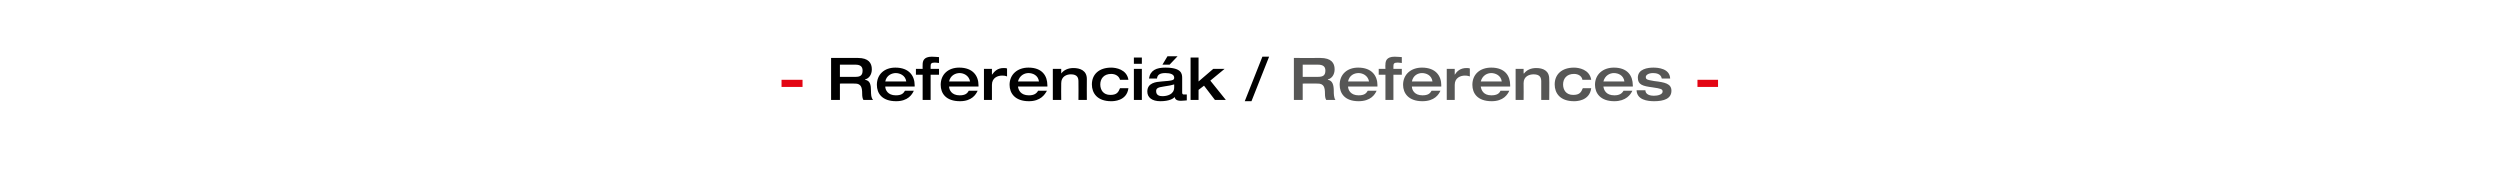 <?xml version="1.0" standalone="no"?><!DOCTYPE svg PUBLIC "-//W3C//DTD SVG 1.1//EN" "http://www.w3.org/Graphics/SVG/1.1/DTD/svg11.dtd"><svg xmlns="http://www.w3.org/2000/svg" version="1.1" width="595.3px" height="42px" viewBox="0 -1 595.3 42" style="top:-1px"><desc>Referenci k / References</desc><defs/><g id="Polygon66615"><path d="m313.8 17.3c1.2 0 1.8-.3 1.8-1.5c0-1-.6-1.4-1.8-1.4c.04-.01-3.6 0-3.6 0v2.9h3.6zm-5.7-4.5s6.34.02 6.3 0c2.6 0 3.4 1.2 3.4 2.7c0 1.3-.7 2.2-1.6 2.4v.1c1.1.2 1.4 1.2 1.4 2.7c0 .5 0 1.6.4 2.1h-2.2c-.2-.3-.3-.8-.3-1.5c0-1.4-.2-2.4-1.7-2.4c-.02-.03-3.6 0-3.6 0v3.9h-2.1v-10zm17.9 5.6c-.3-1.5-1.6-2-2.5-2c-1 0-2.2.5-2.5 2h5zm-5 1.2c0 .8.6 2.1 2.5 2.1c1.3 0 1.8-.4 2.2-1.1h2.1c-.4.9-1.4 2.5-4.3 2.5c-3.3 0-4.5-1.9-4.5-3.9c0-2.5 1.8-4.1 4.4-4.1c3.3 0 4.6 2 4.6 4.2c-.03.02 0 .3 0 .3h-7zm8.9-2.8h-1.6v-1.4h1.6s-.05-.95 0-1c0-.8.2-1.9 2.2-1.9c.8 0 1.3.1 1.7.1v1.4c-.2 0-.6-.1-1-.1c-.9 0-1 .3-1 .9c-.02.02 0 .6 0 .6h2v1.4h-2v6h-1.9v-6zm11.2 1.6c-.2-1.5-1.5-2-2.5-2c-.9 0-2.1.5-2.4 2h4.9zm-4.9 1.2c0 .8.6 2.1 2.5 2.1c1.3 0 1.8-.4 2.2-1.1h2.1c-.4.9-1.4 2.5-4.3 2.5c-3.3 0-4.6-1.9-4.6-3.9c0-2.5 1.9-4.1 4.5-4.1c3.3 0 4.6 2 4.6 4.2c-.04.02 0 .3 0 .3h-7zm8.3-4.2h1.9v1.4s.02.04 0 0c.5-.8 1.3-1.6 2.8-1.6c.3 0 .5 0 .8.1v1.9c-.6-.2-.9-.2-1.2-.2c-1 0-2.4.5-2.4 2.2c-.01.03 0 3.6 0 3.6h-1.9v-7.4zm13.1 3c-.2-1.5-1.6-2-2.5-2c-.9 0-2.1.5-2.5 2h5zm-5 1.2c.1.8.6 2.1 2.5 2.1c1.3 0 1.9-.4 2.2-1.1h2.1c-.4.9-1.4 2.5-4.2 2.5c-3.4 0-4.6-1.9-4.6-3.9c0-2.5 1.8-4.1 4.5-4.1c3.3 0 4.5 2 4.5 4.2c.02.02 0 .3 0 .3h-7zm8.3-4.2h1.9v1.1s.07.02.1 0c.6-.8 1.6-1.3 2.9-1.3c1.6 0 3.1.6 3.1 2.6c.05-.02 0 5 0 5H367s.02-4.41 0-4.4c0-.8-.2-1.7-1.8-1.7c-1.1 0-2.4.5-2.4 2.1c.04.03 0 4 0 4h-1.9v-7.4zm15.9 2.6c-.1-.8-.9-1.4-2-1.4c-1.8 0-2.6 1.2-2.6 2.5c0 1.3.7 2.5 2.4 2.5c1.5 0 1.9-.6 2.3-1.6h2c-.4 3.1-3.6 3.1-4.1 3.1c-3.3 0-4.6-1.9-4.6-4c0-2.4 1.7-4 4.6-4c1.1 0 3.7.4 4.1 2.9h-2.1zm10 .4c-.2-1.5-1.5-2-2.5-2c-.9 0-2.1.5-2.5 2h5zm-5 1.2c.1.8.6 2.1 2.6 2.1c1.2 0 1.8-.4 2.2-1.1h2.1c-.4.9-1.5 2.5-4.3 2.5c-3.3 0-4.6-1.9-4.6-3.9c0-2.5 1.9-4.1 4.5-4.1c3.3 0 4.5 2 4.5 4.2c.04.02 0 .3 0 .3h-7zm10 .9c0 1.1 1.3 1.3 2 1.3c1 0 2.1-.3 2.1-1c0-.6-.4-.7-2.4-1c-2.3-.3-3.5-.6-3.5-2.3c0-2.1 2.4-2.4 3.7-2.4c1.1 0 3.9.2 4 2.6h-2c-.2-1.2-1.5-1.3-2.1-1.3c-1.1 0-1.7.5-1.7.9c0 .6.2.7 2 1c2.5.3 4.1.6 4.1 2.3c0 1.9-1.8 2.5-4.1 2.5c-1.6 0-4.1-.3-4.2-2.6h2.1z" stroke="none" fill="#575756"/></g><g id="Polygon66614"><path d="m203.7 17.3c1.1 0 1.7-.3 1.7-1.5c0-1-.6-1.4-1.7-1.4c-.04-.01-3.7 0-3.7 0v2.9h3.7zm-5.8-4.5s6.36.02 6.4 0c2.5 0 3.3 1.2 3.3 2.7c0 1.3-.7 2.2-1.6 2.4v.1c1.2.2 1.4 1.2 1.4 2.7c0 .5 0 1.6.5 2.1h-2.3c-.2-.3-.3-.8-.3-1.5c0-1.4-.2-2.4-1.7-2.4c0-.03-3.6 0-3.6 0v3.9h-2.1v-10zm17.9 5.6c-.2-1.5-1.6-2-2.5-2c-.9 0-2.2.5-2.5 2h5zm-5 1.2c0 .8.6 2.1 2.5 2.1c1.3 0 1.8-.4 2.2-1.1h2.1c-.4.9-1.4 2.5-4.2 2.5c-3.4 0-4.6-1.9-4.6-3.9c0-2.5 1.8-4.1 4.4-4.1c3.3 0 4.6 2 4.6 4.2v.3h-7zm8.9-2.8h-1.6v-1.4h1.6s-.03-.95 0-1c0-.8.2-1.9 2.2-1.9c.8 0 1.3.1 1.7.1v1.4c-.2 0-.6-.1-1-.1c-.9 0-1 .3-1 .9v.6h2v1.4h-2v6h-1.9v-6zm11.3 1.6c-.3-1.5-1.6-2-2.5-2c-.9 0-2.2.5-2.5 2h5zm-5 1.2c0 .8.6 2.1 2.5 2.1c1.3 0 1.8-.4 2.2-1.1h2.1c-.4.9-1.4 2.5-4.2 2.5c-3.4 0-4.6-1.9-4.6-3.9c0-2.5 1.8-4.1 4.4-4.1c3.3 0 4.6 2 4.6 4.2c-.02.02 0 .3 0 .3h-7zm8.3-4.2h1.9v1.4s.04.04 0 0c.6-.8 1.3-1.6 2.8-1.6c.3 0 .5 0 .8.1v1.9c-.5-.2-.9-.2-1.2-.2c-1 0-2.4.5-2.4 2.2c.01.03 0 3.6 0 3.6h-1.9v-7.4zm13.1 3c-.2-1.5-1.5-2-2.5-2c-.9 0-2.1.5-2.5 2h5zm-5 1.2c.1.8.6 2.1 2.6 2.1c1.2 0 1.8-.4 2.2-1.1h2.1c-.5.9-1.5 2.5-4.3 2.5c-3.3 0-4.6-1.9-4.6-3.9c0-2.5 1.9-4.1 4.5-4.1c3.3 0 4.5 2 4.5 4.2c.04.02 0 .3 0 .3h-7zm8.3-4.2h2v1.1s-.01.02 0 0c.6-.8 1.6-1.3 2.9-1.3c1.6 0 3.2.6 3.2 2.6c-.03-.02 0 5 0 5h-2s.04-4.41 0-4.4c0-.8-.2-1.7-1.8-1.7c-1 0-2.3.5-2.3 2.1c-.04.03 0 4 0 4h-2v-7.4zm16 2.6c-.2-.8-1-1.4-2.1-1.4c-1.8 0-2.6 1.2-2.6 2.5c0 1.3.7 2.5 2.4 2.5c1.5 0 1.9-.6 2.3-1.6h2c-.4 3.1-3.6 3.1-4.1 3.1c-3.3 0-4.6-1.9-4.6-4c0-2.4 1.7-4 4.6-4c1.1 0 3.7.4 4.1 2.9h-2zm3.3-5.3h1.9v1.5H270v-1.5zm0 2.7h1.9v7.4H270v-7.4zm9.6 3.7c-.6.2-1.2.3-2.5.5c-1.5.2-1.8.5-1.8 1.1c0 1 .8 1.2 1.5 1.2c1.1 0 2.8-.4 2.8-2.1v-.7zm1.9 2c0 .4.3.4.4.4h.7v1.4c-.4 0-.7.1-1.4.1c-1.3 0-1.4-.6-1.5-.9c-.3.4-1.3 1-3.4 1c-2 0-3.1-.9-3.1-2.3c0-2.1 2.1-2.3 3.4-2.4c2.7-.2 3-.3 3-.9c0-.8-.9-1.1-2.1-1.1c-1.3 0-1.9.4-2 1.3h-1.9c.3-2 1.8-2.6 3.9-2.6c3.9 0 4 1.5 4 2.5v3.5zm-3.5-8.7h2.4l-1.9 2h-1.7l1.2-2zm5.5.3h1.9v5.7l3.5-3h2.7l-3.4 2.8l3.7 4.6h-2.6l-2.6-3.4l-1.3 1v2.4h-1.9V12.7zm17.1-.2h1.6L298 23.1h-1.6l4.2-10.6z" stroke="none" fill="#000"/></g><g id="Rectangle66616"><path d="m404.2 18h4.9v1.7h-4.9V18z" stroke="none" fill="#e30513"/></g><g id="Rectangle66613"><path d="m186.1 18h5v1.7h-5V18z" stroke="none" fill="#e30513"/></g></svg>